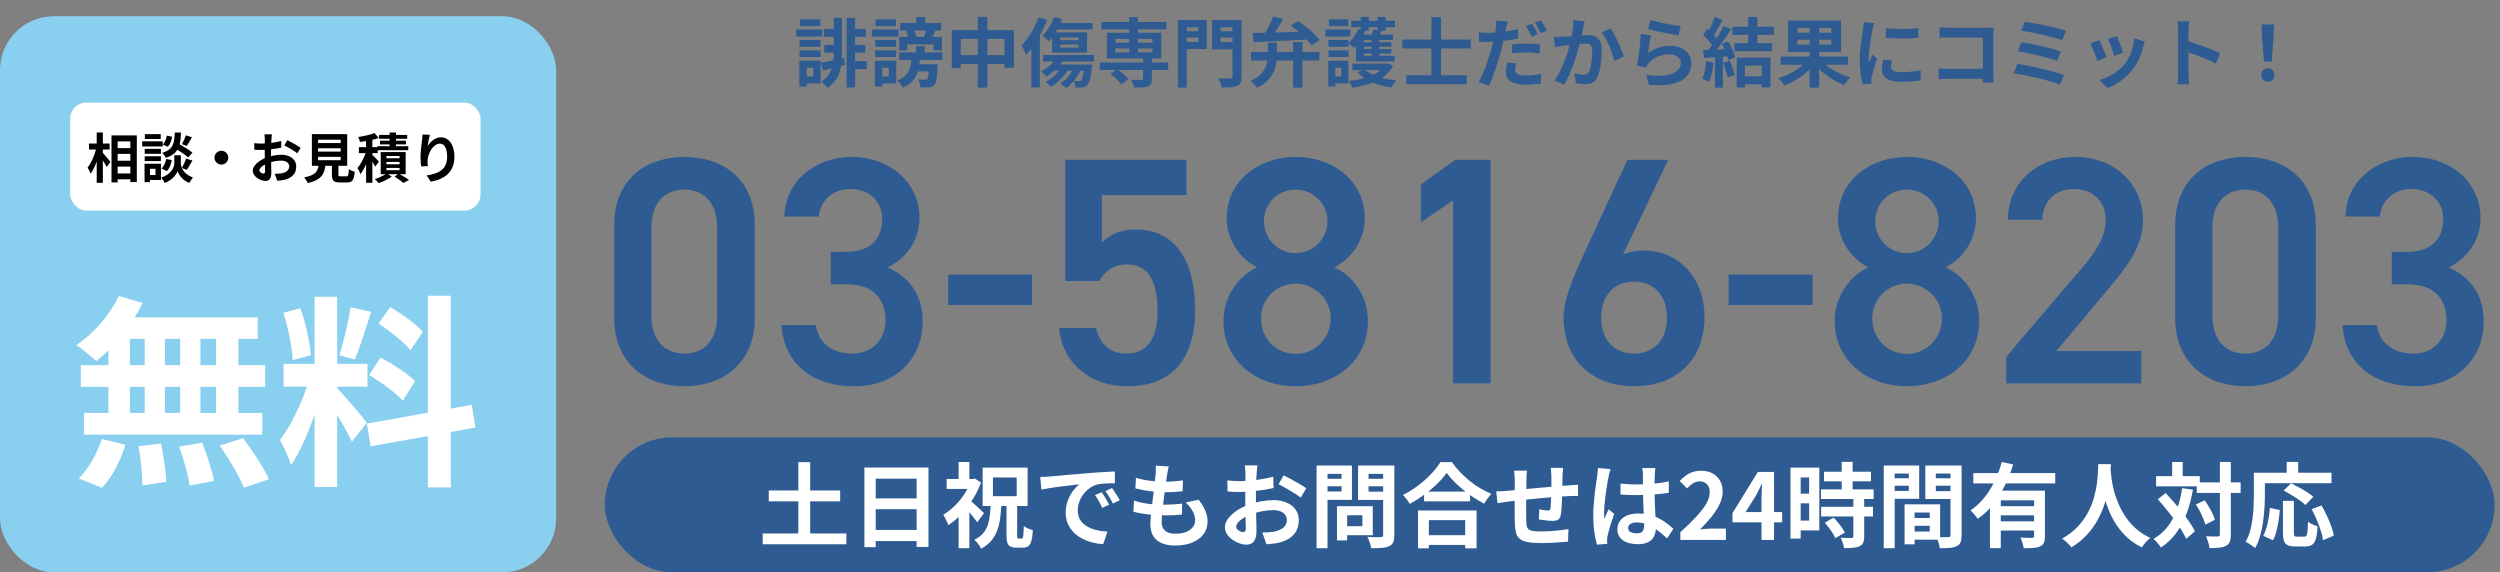 <svg width="463" height="106" viewBox="0 0 463 106" fill="none" xmlns="http://www.w3.org/2000/svg">
<rect x="0" y="0" width="463" height="106" fill="#808080" stroke="none"/>
<path d="M139.782 58.88C139.782 67.46 133.662 71.54 126.762 71.54C119.862 71.54 113.742 67.46 113.742 58.88V41.78C113.742 32.96 119.862 29.06 126.762 29.06C133.662 29.06 139.782 32.96 139.782 41.72V58.88ZM132.822 42.14C132.822 37.7 130.482 35.12 126.762 35.12C122.982 35.12 120.642 37.7 120.642 42.14V58.46C120.642 62.9 122.982 65.48 126.762 65.48C130.482 65.48 132.822 62.9 132.822 58.46V42.14ZM153.849 52.64V46.64H156.729C161.049 46.64 163.389 44.36 163.389 40.46C163.389 37.46 161.049 35 157.509 35C154.149 35 151.929 37.22 151.629 40.1H145.269C145.449 33.44 151.089 29.06 157.749 29.06C165.009 29.06 170.289 34.04 170.289 40.28C170.289 44.78 167.649 47.9 164.409 49.52C168.189 51.2 170.889 54.44 170.889 59.54C170.889 66.08 166.209 71.54 158.229 71.54C149.829 71.54 145.089 66.74 144.729 60.2H151.089C151.569 63.2 153.669 65.48 157.929 65.48C161.529 65.48 163.989 62.84 163.989 59.36C163.989 55.16 161.529 52.64 156.729 52.64H153.849ZM175.597 56.48V50.84H191.137V56.48H175.597ZM208.617 48.98C206.157 48.98 204.597 50.3 203.577 52.04H197.277V29.6H219.717V36.14H204.057V44.9C205.317 43.64 207.237 42.5 210.417 42.5C217.317 42.5 221.337 47.84 221.337 57.44C221.337 66.5 217.017 71.54 208.737 71.54C202.017 71.54 196.737 67.34 196.137 60.74H202.977C203.697 63.74 205.617 65.48 208.617 65.48C212.157 65.48 214.377 63.14 214.377 57.68C214.377 51.98 212.697 48.98 208.617 48.98ZM226.585 59.42C226.585 54.74 229.585 50.96 232.825 49.52C229.525 47.84 227.185 44.36 227.185 40.46C227.185 33.32 233.305 29.06 239.965 29.06C246.685 29.06 252.745 33.32 252.745 40.46C252.745 44.36 250.405 47.84 247.105 49.52C250.465 50.96 253.345 54.74 253.345 59.42C253.345 66.98 247.105 71.54 239.965 71.54C232.825 71.54 226.585 66.98 226.585 59.42ZM233.545 59C233.545 62.6 236.245 65.54 239.965 65.54C243.565 65.54 246.445 62.6 246.445 59C246.445 54.98 243.025 52.52 239.965 52.52C236.785 52.52 233.545 54.98 233.545 59ZM234.085 40.94C234.085 44.24 236.665 46.88 239.965 46.88C243.205 46.88 245.845 44.24 245.845 40.94C245.845 37.7 243.205 35.12 239.965 35.12C236.665 35.12 234.085 37.7 234.085 40.94ZM276.052 29.6V71H269.092V37.1L263.152 41.18V34.16L269.512 29.6H276.052ZM308.96 29.6L300.56 47.18C301.76 46.58 303.2 46.4 304.52 46.4C311 46.4 315.68 51.62 315.68 58.64C315.68 66.98 310.1 71.54 302.66 71.54C295.28 71.54 289.58 67.04 289.58 58.76C289.58 55.7 291.08 51.98 292.94 47.9L301.4 29.6H308.96ZM296.54 58.82C296.54 62.84 298.82 65.48 302.66 65.48C306.44 65.48 308.72 62.84 308.72 58.82C308.72 54.86 306.44 52.16 302.66 52.16C298.82 52.16 296.54 54.86 296.54 58.82ZM320.148 56.48V50.84H335.688V56.48H320.148ZM339.788 59.42C339.788 54.74 342.788 50.96 346.028 49.52C342.728 47.84 340.388 44.36 340.388 40.46C340.388 33.32 346.508 29.06 353.168 29.06C359.888 29.06 365.948 33.32 365.948 40.46C365.948 44.36 363.608 47.84 360.308 49.52C363.668 50.96 366.548 54.74 366.548 59.42C366.548 66.98 360.308 71.54 353.168 71.54C346.028 71.54 339.788 66.98 339.788 59.42ZM346.748 59C346.748 62.6 349.448 65.54 353.168 65.54C356.768 65.54 359.648 62.6 359.648 59C359.648 54.98 356.228 52.52 353.168 52.52C349.988 52.52 346.748 54.98 346.748 59ZM347.288 40.94C347.288 44.24 349.868 46.88 353.168 46.88C356.408 46.88 359.048 44.24 359.048 40.94C359.048 37.7 356.408 35.12 353.168 35.12C349.868 35.12 347.288 37.7 347.288 40.94ZM396.575 65V71H371.555V66.08L385.775 49.4C388.475 46.28 389.975 43.58 389.975 40.7C389.975 36.92 387.155 35 384.095 35C380.855 35 378.395 36.98 378.215 40.7H371.855C371.855 33.68 377.495 29.06 384.335 29.06C391.415 29.06 396.875 33.86 396.875 40.82C396.875 46.04 393.275 50.12 390.635 53.3L380.855 65H396.575ZM428.883 58.88C428.883 67.46 422.763 71.54 415.863 71.54C408.963 71.54 402.843 67.46 402.843 58.88V41.78C402.843 32.96 408.963 29.06 415.863 29.06C422.763 29.06 428.883 32.96 428.883 41.72V58.88ZM421.923 42.14C421.923 37.7 419.583 35.12 415.863 35.12C412.083 35.12 409.743 37.7 409.743 42.14V58.46C409.743 62.9 412.083 65.48 415.863 65.48C419.583 65.48 421.923 62.9 421.923 58.46V42.14ZM442.951 52.64V46.64H445.831C450.151 46.64 452.491 44.36 452.491 40.46C452.491 37.46 450.151 35 446.611 35C443.251 35 441.031 37.22 440.731 40.1H434.371C434.551 33.44 440.191 29.06 446.851 29.06C454.111 29.06 459.391 34.04 459.391 40.28C459.391 44.78 456.751 47.9 453.511 49.52C457.291 51.2 459.991 54.44 459.991 59.54C459.991 66.08 455.311 71.54 447.331 71.54C438.931 71.54 434.191 66.74 433.831 60.2H440.191C440.671 63.2 442.771 65.48 447.031 65.48C450.631 65.48 453.091 62.84 453.091 59.36C453.091 55.16 450.631 52.64 445.831 52.64H442.951Z" fill="#2E5C92"/>
<path d="M151.928 3.576V4.836H148.162V3.576H151.928ZM152.306 5.452V6.768H147.462V5.452H152.306ZM151.956 7.398V8.672H148.078V7.398H151.956ZM148.078 10.562V9.316H151.956V10.562H148.078ZM150.612 12.55H149.394V14.16H150.612V12.55ZM151.984 11.248V15.462H149.394V16.022H148.036V11.248H151.984ZM156.324 10.716L156.478 11.99L155.764 12.186C155.484 13.838 154.812 15.252 153.244 16.288C153.006 15.938 152.432 15.378 152.068 15.126C153.132 14.468 153.72 13.628 154.042 12.648C153.468 12.802 152.922 12.942 152.432 13.068L152.04 11.626C152.684 11.514 153.482 11.36 154.35 11.164C154.392 10.716 154.42 10.254 154.42 9.764H152.656V8.322H154.42V6.81H152.614V5.354H154.42V3.31H155.932V9.554C155.932 9.988 155.918 10.408 155.904 10.814L156.324 10.716ZM160.538 11.304V12.802H158.368V16.204H156.786V3.324H158.368V5.354H160.356V6.81H158.368V8.322H160.244V9.764H158.368V11.304H160.538ZM171.528 5.648H169.372C169.526 6.04 169.666 6.488 169.736 6.838H171.136C171.276 6.474 171.416 6.04 171.528 5.648ZM168.014 8.224V9.33H166.53V6.838H168.182C168.098 6.46 167.972 6.012 167.832 5.662L167.888 5.648H166.712V4.248H169.68V3.156H171.346V4.248H174.3V5.648H173.012L173.25 5.704C173.054 6.096 172.886 6.502 172.732 6.838H174.44V9.33H172.886V8.224H168.014ZM165.928 3.576V4.836H162.162V3.576H165.928ZM166.418 5.452V6.768H161.462V5.452H166.418ZM165.956 7.398V8.672H162.078V7.398H165.956ZM162.078 10.562V9.316H165.956V10.562H162.078ZM164.612 12.55H163.394V14.16H164.612V12.55ZM165.984 11.248V15.462H163.394V16.022H162.036V11.248H165.984ZM174.552 11.094H170.366C170.338 11.374 170.31 11.64 170.268 11.892H173.656C173.656 11.892 173.642 12.27 173.628 12.48C173.53 14.398 173.404 15.322 173.068 15.686C172.816 15.994 172.522 16.106 172.102 16.162C171.752 16.204 171.136 16.218 170.478 16.204C170.436 15.714 170.268 15.098 170.03 14.692C170.562 14.748 171.066 14.748 171.29 14.748C171.486 14.762 171.626 14.734 171.724 14.622C171.864 14.482 171.934 14.09 172.004 13.222H169.988C169.582 14.51 168.798 15.532 167.188 16.232C167.006 15.84 166.558 15.21 166.194 14.902C168.224 14.132 168.63 12.816 168.77 11.094H166.53V9.708H169.666V8.56H171.262V9.708H174.552V11.094ZM182.854 10.212H186.018V7.202H182.854V10.212ZM177.94 10.212H181.09V7.202H177.94V10.212ZM182.854 5.564H187.768V12.55H186.018V11.85H182.854V16.218H181.09V11.85H177.94V12.62H176.26V5.564H181.09V3.142H182.854V5.564ZM196.364 8.266V8.812H199.738V8.266H196.364ZM196.364 6.922V7.44H199.738V6.922H196.364ZM194.852 9.736V6.922C194.656 7.188 194.46 7.426 194.264 7.636C193.998 7.356 193.41 6.866 193.046 6.642C193.928 5.788 194.754 4.444 195.244 3.142L196.714 3.534C196.616 3.772 196.518 4.024 196.406 4.262H202.328V5.466H195.804C195.692 5.648 195.594 5.83 195.482 5.998H201.32V9.736H194.852ZM192.346 3.184L193.928 3.688C193.564 4.654 193.102 5.634 192.584 6.572V16.19H191.002V9.036C190.694 9.442 190.372 9.82 190.05 10.156C189.896 9.75 189.448 8.826 189.168 8.434C190.428 7.174 191.632 5.186 192.346 3.184ZM200.732 13.082H200.102C199.766 13.768 199.346 14.412 198.87 14.972C199.29 15.014 199.64 15.014 199.808 15.014C199.99 15.014 200.102 15 200.214 14.888C200.41 14.706 200.578 14.202 200.732 13.082ZM202.608 11.402H196.728C196.602 11.584 196.476 11.766 196.322 11.948H202.272C202.272 11.948 202.244 12.312 202.216 12.508C201.992 14.51 201.74 15.42 201.376 15.77C201.124 16.05 200.858 16.148 200.494 16.19C200.214 16.218 199.696 16.232 199.178 16.204C199.15 15.84 199.038 15.35 198.842 15.014C198.408 15.518 197.946 15.966 197.484 16.316C197.232 16.092 196.7 15.658 196.392 15.476C197.288 14.888 198.072 14.034 198.618 13.082H197.736C196.952 14.286 195.776 15.378 194.684 16.092C194.46 15.854 193.956 15.406 193.662 15.196C194.6 14.664 195.51 13.922 196.168 13.082H195.258C194.796 13.516 194.306 13.894 193.83 14.202C193.62 13.95 193.116 13.432 192.836 13.208C193.662 12.774 194.502 12.116 195.118 11.402H193.172V10.184H202.608V11.402ZM206.556 8.98V9.694H209.132V8.98H206.556ZM206.556 7.202V7.916H209.132V7.202H206.556ZM213.43 7.202H210.756V7.916H213.43V7.202ZM213.43 9.694V8.98H210.756V9.694H213.43ZM216.342 11.57V12.97H213.332V14.608C213.332 15.406 213.164 15.784 212.576 16.008C212.002 16.218 211.162 16.232 210.042 16.232C209.972 15.784 209.734 15.196 209.524 14.776C210.266 14.804 211.148 14.804 211.386 14.804C211.61 14.79 211.694 14.734 211.694 14.552V12.97H207.144C207.844 13.474 208.614 14.16 208.992 14.664L207.662 15.644C207.284 15.084 206.402 14.244 205.66 13.684L206.668 12.97H203.672V11.57H211.694V10.828H205.016V6.068H209.132V5.438H203.994V4.08H209.132V3.156H210.756V4.08H216.006V5.438H210.756V6.068H215.054V10.828H213.332V11.57H216.342ZM221.928 5.046H219.8V5.774H221.928V5.046ZM219.8 7.762H221.928V6.964H219.8V7.762ZM223.482 3.702V9.092H219.8V16.218H218.148V3.702H223.482ZM226.044 7.79H228.256V6.964H226.044V7.79ZM228.256 5.046H226.044V5.774H228.256V5.046ZM229.936 3.702V14.202C229.936 15.154 229.74 15.644 229.124 15.896C228.522 16.176 227.598 16.204 226.24 16.204C226.17 15.728 225.904 14.944 225.652 14.496C226.534 14.552 227.57 14.538 227.864 14.538C228.158 14.538 228.256 14.44 228.256 14.174V9.134H224.462V3.702H229.936ZM232.19 7.818L232.008 6.11C232.666 6.096 233.45 6.082 234.304 6.068C234.878 5.13 235.452 3.982 235.802 3.058L237.664 3.464C237.202 4.332 236.656 5.228 236.124 6.026C237.496 5.984 239.008 5.942 240.52 5.9C240.03 5.494 239.526 5.088 239.05 4.738L240.394 3.87C241.836 4.85 243.572 6.306 244.384 7.398L242.914 8.406C242.69 8.084 242.382 7.72 242.018 7.328C238.462 7.524 234.752 7.706 232.19 7.818ZM241.22 7.776V9.624H244.356V11.192H241.22V16.232H239.484V11.192H236.432C236.25 13.012 235.494 14.93 232.834 16.26C232.582 15.882 231.966 15.308 231.574 15.028C233.814 13.964 234.514 12.55 234.724 11.192H231.686V9.624H234.808V7.902H236.488V9.624H239.484V7.776H241.22ZM249.704 3.576V4.836H246.12V3.576H249.704ZM250.082 5.452V6.768H245.462V5.452H250.082ZM248.388 12.55H247.282V14.16H248.388V12.55ZM249.718 11.248V15.462H247.282V16.022H245.994V11.248H249.718ZM246.036 10.562V9.316H249.746V10.562H246.036ZM253.484 5.704H252.784L252.84 5.718C252.742 5.942 252.644 6.166 252.532 6.39H254.044C254.184 6.068 254.324 5.718 254.394 5.438L255.122 5.55V5.032H253.484V5.704ZM254.002 7.832V7.412H252.588V7.832H254.002ZM254.002 9.078V8.658H252.588V9.078H254.002ZM254.002 10.338V9.918H252.588V10.338H254.002ZM251.132 11.388V8.448C250.992 8.602 250.866 8.742 250.726 8.868C250.516 8.658 250.054 8.28 249.746 8.056V8.672H246.036V7.398H249.746V7.958C250.502 7.3 251.16 6.334 251.538 5.368L252 5.494V5.032H250.25V3.842H252V3.142H253.484V3.842H255.122V3.142H256.606V3.842H258.342V5.032H256.606V5.704H255.892C255.766 5.942 255.64 6.18 255.514 6.39H257.978V7.412H255.444V7.832H257.684V8.658H255.444V9.078H257.684V9.918H255.444V10.338H258.3V11.388H251.132ZM255.682 12.984H252.882C253.26 13.32 253.75 13.614 254.31 13.866C254.828 13.614 255.304 13.32 255.682 12.984ZM257.054 11.738L258.006 12.228C257.516 13.138 256.802 13.852 255.934 14.426C256.76 14.65 257.656 14.804 258.608 14.888C258.272 15.21 257.866 15.812 257.67 16.204C256.424 16.036 255.262 15.728 254.226 15.294C253.078 15.742 251.79 16.05 250.432 16.246C250.306 15.868 250.012 15.308 249.774 15C250.796 14.902 251.79 14.72 252.686 14.468C252.196 14.132 251.762 13.768 251.398 13.348L252.364 12.984H250.446V11.794H256.788L257.054 11.738ZM272.384 8.98H266.882V13.922H271.642V15.588H260.456V13.922H265.09V8.98H259.7V7.328H265.09V3.17H266.882V7.328H272.384V8.98ZM280.798 11.738C280.686 12.144 280.602 12.592 280.602 12.9C280.602 13.516 281.022 13.978 282.52 13.978C283.458 13.978 284.424 13.88 285.432 13.698L285.362 15.476C284.564 15.588 283.626 15.686 282.506 15.686C280.154 15.686 278.88 14.874 278.88 13.46C278.88 12.802 279.006 12.13 279.118 11.584L280.798 11.738ZM279.216 3.982C279.104 4.374 278.964 5.004 278.908 5.312C278.88 5.466 278.838 5.648 278.796 5.83C279.58 5.718 280.378 5.564 281.148 5.382V7.132C280.308 7.328 279.356 7.482 278.418 7.594C278.292 8.196 278.152 8.826 277.998 9.4C277.48 11.36 276.556 14.216 275.772 15.882L273.826 15.224C274.666 13.81 275.73 10.884 276.248 8.924C276.346 8.546 276.444 8.14 276.542 7.748C276.22 7.762 275.912 7.776 275.618 7.776C274.932 7.776 274.414 7.748 273.924 7.72L273.882 5.97C274.596 6.054 275.058 6.082 275.646 6.082C276.052 6.082 276.472 6.068 276.906 6.04C276.962 5.732 277.004 5.466 277.032 5.242C277.088 4.724 277.116 4.15 277.074 3.814L279.216 3.982ZM280.042 8.224C280.826 8.14 281.82 8.084 282.73 8.084C283.528 8.084 284.368 8.126 285.194 8.21L285.152 9.89C284.452 9.806 283.598 9.708 282.744 9.708C281.778 9.708 280.924 9.75 280.042 9.862V8.224ZM283.696 4.388C284.046 4.906 284.55 5.788 284.802 6.306L283.682 6.796C283.402 6.222 282.968 5.382 282.59 4.85L283.696 4.388ZM285.348 3.758C285.726 4.276 286.244 5.172 286.482 5.662L285.376 6.138C285.082 5.55 284.634 4.738 284.242 4.206L285.348 3.758ZM293.468 3.94C293.384 4.304 293.286 4.752 293.216 5.102C293.118 5.522 293.02 6.04 292.922 6.544C293.384 6.516 293.804 6.488 294.098 6.488C295.582 6.488 296.632 7.146 296.632 9.162C296.632 10.814 296.436 13.082 295.834 14.3C295.372 15.28 294.588 15.588 293.538 15.588C292.992 15.588 292.334 15.49 291.858 15.392L291.55 13.544C292.096 13.698 292.894 13.838 293.272 13.838C293.734 13.838 294.098 13.698 294.322 13.236C294.7 12.438 294.882 10.744 294.882 9.358C294.882 8.238 294.406 8.084 293.524 8.084C293.3 8.084 292.95 8.112 292.558 8.14C292.026 10.268 290.99 13.586 289.702 15.644L287.882 14.916C289.24 13.082 290.206 10.254 290.71 8.336C290.206 8.392 289.772 8.448 289.506 8.476C289.114 8.546 288.372 8.644 287.952 8.714L287.784 6.81C288.288 6.852 288.764 6.824 289.282 6.81C289.716 6.796 290.374 6.754 291.088 6.698C291.284 5.634 291.396 4.612 291.382 3.73L293.468 3.94ZM298.284 5.256C299.152 6.46 300.328 9.134 300.748 10.464L298.97 11.29C298.606 9.736 297.612 7.202 296.618 5.97L298.284 5.256ZM305.676 3.73C307.006 4.15 310.058 4.682 311.276 4.822L310.856 6.53C309.442 6.348 306.32 5.69 305.228 5.41L305.676 3.73ZM305.76 6.544C305.578 7.314 305.326 9.022 305.228 9.82C306.502 8.896 307.888 8.49 309.358 8.49C311.808 8.49 313.236 10.002 313.236 11.696C313.236 14.244 311.22 16.204 305.396 15.714L304.864 13.88C309.064 14.454 311.29 13.432 311.29 11.654C311.29 10.744 310.422 10.072 309.204 10.072C307.622 10.072 306.194 10.66 305.312 11.724C305.06 12.032 304.92 12.256 304.794 12.536L303.184 12.13C303.464 10.758 303.786 8.014 303.884 6.278L305.76 6.544ZM315.994 11.332L317.366 11.57C317.226 12.886 316.932 14.286 316.526 15.182C316.232 15 315.616 14.706 315.252 14.58C315.658 13.754 315.882 12.508 315.994 11.332ZM319.116 11.64L320.348 11.248C320.726 12.074 321.09 13.166 321.258 13.88L319.942 14.342C319.83 13.628 319.466 12.494 319.116 11.64ZM318.878 8.154L320.054 7.636C320.614 8.574 321.174 9.792 321.342 10.59L320.082 11.178C320.04 10.954 319.97 10.702 319.886 10.422L319.088 10.478V16.232H317.618V10.59C316.862 10.632 316.162 10.688 315.546 10.73L315.406 9.274L316.442 9.232C316.652 8.966 316.876 8.672 317.086 8.364C316.68 7.762 315.994 7.006 315.406 6.446L316.19 5.298C316.302 5.396 316.414 5.494 316.526 5.592C316.918 4.822 317.31 3.884 317.548 3.156L319.018 3.674C318.514 4.64 317.94 5.718 317.436 6.502C317.618 6.698 317.786 6.908 317.926 7.09C318.43 6.306 318.878 5.494 319.214 4.794L320.628 5.382C319.844 6.614 318.864 8.042 317.954 9.176L319.368 9.106C319.214 8.784 319.046 8.448 318.878 8.154ZM326.284 12.158H323.162V14.132H326.284V12.158ZM321.636 16.204V10.674H327.894V16.19H326.284V15.616H323.162V16.204H321.636ZM328.524 6.46H325.458V7.986H328.202V9.498H321.202V7.986H323.764V6.46H320.81V4.948H323.764V3.142H325.458V4.948H328.524V6.46ZM332.892 8.252H335.146V7.356H332.892V8.252ZM332.892 5.172V6.068H335.146V5.172H332.892ZM339.136 6.068V5.172H336.91V6.068H339.136ZM339.136 8.252V7.356H336.91V8.252H339.136ZM342.258 11.99H338.128C339.36 12.984 341.068 13.88 342.664 14.342C342.286 14.678 341.782 15.336 341.544 15.756C339.92 15.14 338.212 14.048 336.91 12.774V16.218H335.146V12.844C333.858 14.132 332.15 15.224 330.484 15.84C330.232 15.448 329.728 14.804 329.35 14.454C331.016 13.964 332.752 13.04 333.928 11.99H329.784V10.464H335.146V9.638H331.142V3.786H340.97V9.638H336.91V10.464H342.258V11.99ZM349.272 5.214C350.994 5.452 353.78 5.382 355.292 5.2V7.006C353.57 7.16 351.036 7.174 349.272 7.006V5.214ZM350.392 11.192C350.28 11.654 350.224 11.99 350.224 12.368C350.224 12.984 350.756 13.362 352.184 13.362C353.43 13.362 354.466 13.25 355.698 12.998L355.726 14.888C354.816 15.056 353.696 15.154 352.114 15.154C349.706 15.154 348.544 14.3 348.544 12.858C348.544 12.312 348.628 11.752 348.782 11.038L350.392 11.192ZM347.116 4.276C347.004 4.57 346.822 5.27 346.766 5.522C346.584 6.46 346.094 9.26 346.094 10.66C346.094 10.926 346.108 11.29 346.15 11.57C346.36 11.094 346.584 10.604 346.78 10.142L347.648 10.828C347.256 11.99 346.794 13.516 346.64 14.258C346.598 14.468 346.57 14.776 346.57 14.916C346.57 15.07 346.584 15.294 346.598 15.49L344.974 15.602C344.694 14.636 344.428 12.928 344.428 11.024C344.428 8.924 344.862 6.558 345.016 5.48C345.058 5.088 345.142 4.556 345.156 4.108L347.116 4.276ZM359.198 5.06C359.716 5.116 360.444 5.144 360.92 5.144H367.976C368.382 5.144 368.97 5.13 369.208 5.116C369.194 5.438 369.166 5.998 369.166 6.404V13.656C369.166 14.146 369.194 14.888 369.222 15.308H367.192C367.206 15.084 367.206 14.846 367.206 14.58H360.822C360.276 14.58 359.478 14.622 359.016 14.664V12.662C359.506 12.704 360.136 12.746 360.766 12.746H367.22V6.95H360.934C360.346 6.95 359.59 6.978 359.198 7.006V5.06ZM374.99 4.038C376.824 4.262 380.856 5.074 382.62 5.69L381.906 7.44C380.282 6.838 376.306 5.942 374.332 5.69L374.99 4.038ZM374.346 7.804C376.348 8.14 379.904 8.896 381.668 9.512L380.982 11.262C379.372 10.646 375.788 9.834 373.702 9.498L374.346 7.804ZM373.632 11.808C376.026 12.186 380.338 13.194 382.256 13.908L381.486 15.658C379.596 14.874 375.172 13.908 372.932 13.572L373.632 11.808ZM392.07 6.684C392.336 7.286 393.022 9.106 393.218 9.75L391.538 10.338C391.37 9.652 390.754 7.958 390.404 7.23L392.07 6.684ZM397.236 7.706C397.068 8.154 396.984 8.448 396.9 8.728C396.536 10.142 395.948 11.598 394.996 12.83C393.694 14.51 391.944 15.686 390.306 16.302L388.836 14.804C390.376 14.398 392.322 13.334 393.484 11.878C394.436 10.688 395.108 8.826 395.276 7.076L397.236 7.706ZM388.822 7.426C389.172 8.14 389.844 9.834 390.124 10.618L388.416 11.262C388.178 10.506 387.478 8.644 387.142 8.028L388.822 7.426ZM403.396 13.656V5.606C403.396 5.116 403.354 4.416 403.256 3.926H405.44C405.384 4.416 405.314 5.032 405.314 5.606V7.678C407.19 8.224 409.878 9.218 411.166 9.848L410.368 11.78C408.926 11.024 406.826 10.212 405.314 9.694V13.656C405.314 14.062 405.384 15.042 405.44 15.616H403.256C403.34 15.056 403.396 14.216 403.396 13.656ZM419.286 11.402L418.908 6.614L418.838 4.528H421.162L421.092 6.614L420.714 11.402H419.286ZM420 15.126C419.286 15.126 418.768 14.622 418.768 13.894C418.768 13.152 419.3 12.648 420 12.648C420.7 12.648 421.232 13.152 421.232 13.894C421.232 14.622 420.7 15.126 420 15.126Z" fill="#2E5C92"/>
<rect x="112" y="81" width="350" height="25" rx="12.5" fill="#2E5C92"/>
<path d="M142.377 90.837H155.603V92.843H142.377V90.837ZM141.255 98.793H156.742V100.799H141.255V98.793ZM147.851 85.584H150.044V100.17H147.851V85.584ZM160.091 86.587H171.957V101.292H169.764V88.644H162.182V101.326H160.091V86.587ZM161.519 92.299H170.665V94.305H161.519V92.299ZM161.519 98.147H170.682V100.204H161.519V98.147ZM186.407 93.455H188.379V99.099C188.379 99.382 188.396 99.564 188.43 99.643C188.464 99.711 188.537 99.745 188.651 99.745C188.685 99.745 188.736 99.745 188.804 99.745C188.883 99.745 188.962 99.745 189.042 99.745C189.132 99.745 189.195 99.745 189.229 99.745C189.319 99.745 189.387 99.688 189.433 99.575C189.478 99.45 189.512 99.224 189.535 98.895C189.569 98.566 189.591 98.073 189.603 97.416C189.795 97.586 190.062 97.745 190.402 97.892C190.742 98.028 191.036 98.13 191.286 98.198C191.24 99.025 191.15 99.671 191.014 100.136C190.889 100.612 190.696 100.946 190.436 101.139C190.186 101.332 189.852 101.428 189.433 101.428C189.365 101.428 189.28 101.428 189.178 101.428C189.076 101.428 188.962 101.428 188.838 101.428C188.724 101.428 188.617 101.428 188.515 101.428C188.424 101.428 188.339 101.428 188.26 101.428C187.761 101.428 187.376 101.354 187.104 101.207C186.832 101.06 186.645 100.816 186.543 100.476C186.452 100.147 186.407 99.7 186.407 99.133V93.455ZM183.891 88.423V91.891H188.294V88.423H183.891ZM181.987 86.604H190.317V93.71H181.987V86.604ZM175.323 88.712H180.508V90.548H175.323V88.712ZM177.533 94.509L179.522 92.129V101.53H177.533V94.509ZM177.533 85.567H179.522V89.562H177.533V85.567ZM179.471 92.503C179.607 92.605 179.805 92.775 180.066 93.013C180.326 93.24 180.604 93.489 180.899 93.761C181.193 94.033 181.46 94.288 181.698 94.526C181.947 94.753 182.128 94.923 182.242 95.036L180.984 96.719C180.825 96.492 180.632 96.237 180.406 95.954C180.19 95.671 179.952 95.376 179.692 95.07C179.431 94.764 179.182 94.481 178.944 94.22C178.706 93.948 178.496 93.721 178.315 93.54L179.471 92.503ZM179.828 88.712H180.219L180.559 88.627L181.681 89.375C181.284 90.463 180.763 91.511 180.117 92.52C179.482 93.529 178.779 94.441 178.009 95.257C177.238 96.062 176.445 96.73 175.629 97.263C175.583 97.082 175.498 96.866 175.374 96.617C175.26 96.356 175.141 96.113 175.017 95.886C174.892 95.648 174.784 95.461 174.694 95.325C175.419 94.906 176.116 94.367 176.785 93.71C177.465 93.053 178.065 92.327 178.587 91.534C179.119 90.729 179.533 89.908 179.828 89.069V88.712ZM183.483 93.115H185.472C185.426 94.078 185.353 94.985 185.251 95.835C185.149 96.674 184.967 97.45 184.707 98.164C184.457 98.878 184.095 99.524 183.619 100.102C183.143 100.68 182.508 101.184 181.715 101.615C181.59 101.354 181.403 101.06 181.154 100.731C180.904 100.414 180.666 100.159 180.44 99.966C181.12 99.637 181.658 99.241 182.055 98.776C182.451 98.311 182.746 97.796 182.939 97.229C183.131 96.651 183.262 96.022 183.33 95.342C183.409 94.651 183.46 93.908 183.483 93.115ZM192.646 88.338C192.986 88.327 193.309 88.315 193.615 88.304C193.921 88.281 194.153 88.264 194.312 88.253C194.663 88.23 195.094 88.196 195.604 88.151C196.125 88.094 196.703 88.038 197.338 87.981C197.984 87.924 198.669 87.868 199.395 87.811C200.12 87.754 200.874 87.692 201.656 87.624C202.245 87.567 202.829 87.522 203.407 87.488C203.996 87.443 204.551 87.409 205.073 87.386C205.605 87.352 206.07 87.329 206.467 87.318L206.484 89.494C206.178 89.494 205.826 89.5 205.43 89.511C205.033 89.522 204.636 89.545 204.24 89.579C203.854 89.602 203.509 89.653 203.203 89.732C202.693 89.868 202.217 90.1 201.775 90.429C201.333 90.746 200.947 91.126 200.619 91.568C200.301 91.999 200.052 92.469 199.871 92.979C199.689 93.478 199.599 93.982 199.599 94.492C199.599 95.047 199.695 95.54 199.888 95.971C200.092 96.39 200.364 96.753 200.704 97.059C201.055 97.354 201.463 97.603 201.928 97.807C202.392 98 202.891 98.147 203.424 98.249C203.968 98.351 204.529 98.419 205.107 98.453L204.308 100.782C203.594 100.737 202.897 100.623 202.217 100.442C201.548 100.261 200.919 100.011 200.33 99.694C199.74 99.377 199.225 98.991 198.783 98.538C198.352 98.073 198.006 97.546 197.746 96.957C197.496 96.356 197.372 95.688 197.372 94.951C197.372 94.135 197.502 93.387 197.763 92.707C198.023 92.016 198.346 91.415 198.732 90.905C199.128 90.384 199.519 89.981 199.905 89.698C199.587 89.743 199.202 89.789 198.749 89.834C198.307 89.879 197.825 89.936 197.304 90.004C196.794 90.061 196.272 90.123 195.74 90.191C195.207 90.259 194.691 90.338 194.193 90.429C193.705 90.508 193.263 90.588 192.867 90.667L192.646 88.338ZM204.053 91.16C204.2 91.364 204.353 91.608 204.512 91.891C204.682 92.163 204.846 92.441 205.005 92.724C205.163 92.996 205.299 93.245 205.413 93.472L204.121 94.05C203.905 93.574 203.696 93.155 203.492 92.792C203.299 92.429 203.067 92.061 202.795 91.687L204.053 91.16ZM205.957 90.378C206.104 90.582 206.263 90.82 206.433 91.092C206.614 91.353 206.79 91.625 206.96 91.908C207.13 92.18 207.271 92.424 207.385 92.639L206.11 93.251C205.883 92.798 205.662 92.395 205.447 92.044C205.243 91.693 204.999 91.33 204.716 90.956L205.957 90.378ZM216.446 86.383C216.378 86.689 216.321 86.961 216.276 87.199C216.23 87.437 216.191 87.669 216.157 87.896C216.111 88.134 216.055 88.48 215.987 88.933C215.93 89.375 215.862 89.879 215.783 90.446C215.715 91.001 215.641 91.585 215.562 92.197C215.494 92.798 215.426 93.387 215.358 93.965C215.29 94.543 215.233 95.07 215.188 95.546C215.154 96.022 215.137 96.402 215.137 96.685C215.137 97.388 215.346 97.926 215.766 98.3C216.196 98.663 216.831 98.844 217.67 98.844C218.463 98.844 219.132 98.736 219.676 98.521C220.22 98.294 220.633 97.994 220.917 97.62C221.2 97.246 221.342 96.827 221.342 96.362C221.342 95.784 221.189 95.223 220.883 94.679C220.588 94.124 220.157 93.585 219.591 93.064L221.988 92.554C222.554 93.268 222.968 93.948 223.229 94.594C223.501 95.229 223.637 95.909 223.637 96.634C223.637 97.484 223.393 98.243 222.906 98.912C222.418 99.581 221.721 100.102 220.815 100.476C219.919 100.85 218.848 101.037 217.602 101.037C216.718 101.037 215.93 100.901 215.239 100.629C214.547 100.357 214.009 99.926 213.624 99.337C213.238 98.748 213.046 97.983 213.046 97.042C213.046 96.691 213.074 96.226 213.131 95.648C213.187 95.059 213.255 94.413 213.335 93.71C213.425 92.996 213.516 92.276 213.607 91.551C213.697 90.814 213.777 90.117 213.845 89.46C213.924 88.803 213.986 88.236 214.032 87.76C214.054 87.363 214.066 87.063 214.066 86.859C214.077 86.644 214.071 86.44 214.049 86.247L216.446 86.383ZM210.377 88.491C210.887 88.65 211.442 88.786 212.043 88.899C212.643 89.001 213.261 89.08 213.896 89.137C214.53 89.182 215.131 89.205 215.698 89.205C216.366 89.205 216.99 89.182 217.568 89.137C218.146 89.092 218.65 89.035 219.081 88.967L219.013 90.99C218.503 91.035 217.993 91.075 217.483 91.109C216.973 91.143 216.361 91.16 215.647 91.16C215.069 91.16 214.468 91.132 213.845 91.075C213.221 91.007 212.604 90.922 211.992 90.82C211.38 90.707 210.807 90.582 210.275 90.446L210.377 88.491ZM210.02 92.707C210.632 92.911 211.249 93.07 211.873 93.183C212.507 93.296 213.131 93.376 213.743 93.421C214.366 93.455 214.961 93.472 215.528 93.472C216.049 93.472 216.61 93.455 217.211 93.421C217.823 93.387 218.401 93.336 218.945 93.268L218.894 95.291C218.418 95.336 217.93 95.376 217.432 95.41C216.933 95.433 216.417 95.444 215.885 95.444C214.751 95.444 213.663 95.387 212.621 95.274C211.578 95.149 210.671 94.979 209.901 94.764L210.02 92.707ZM232.885 86.196C232.873 86.287 232.856 86.428 232.834 86.621C232.811 86.802 232.788 86.989 232.766 87.182C232.754 87.363 232.743 87.528 232.732 87.675C232.709 88.004 232.686 88.366 232.664 88.763C232.652 89.148 232.641 89.551 232.63 89.97C232.618 90.378 232.607 90.792 232.596 91.211C232.596 91.63 232.596 92.038 232.596 92.435C232.596 92.9 232.601 93.415 232.613 93.982C232.624 94.537 232.635 95.093 232.647 95.648C232.669 96.192 232.681 96.691 232.681 97.144C232.692 97.597 232.698 97.949 232.698 98.198C232.698 98.901 232.618 99.445 232.46 99.83C232.312 100.215 232.097 100.482 231.814 100.629C231.53 100.788 231.202 100.867 230.828 100.867C230.42 100.867 229.983 100.782 229.519 100.612C229.054 100.453 228.618 100.227 228.21 99.932C227.813 99.637 227.484 99.297 227.224 98.912C226.974 98.515 226.85 98.09 226.85 97.637C226.85 97.093 227.054 96.555 227.462 96.022C227.881 95.478 228.431 94.979 229.111 94.526C229.802 94.073 230.544 93.71 231.338 93.438C232.097 93.155 232.879 92.951 233.684 92.826C234.488 92.69 235.214 92.622 235.86 92.622C236.732 92.622 237.52 92.769 238.223 93.064C238.925 93.347 239.486 93.767 239.906 94.322C240.325 94.877 240.535 95.546 240.535 96.328C240.535 96.985 240.41 97.592 240.161 98.147C239.911 98.702 239.509 99.184 238.954 99.592C238.41 99.989 237.684 100.3 236.778 100.527C236.392 100.606 236.007 100.663 235.622 100.697C235.248 100.742 234.891 100.776 234.551 100.799L233.769 98.606C234.154 98.606 234.522 98.6 234.874 98.589C235.236 98.566 235.565 98.532 235.86 98.487C236.324 98.396 236.744 98.26 237.118 98.079C237.492 97.898 237.786 97.66 238.002 97.365C238.217 97.07 238.325 96.719 238.325 96.311C238.325 95.926 238.217 95.597 238.002 95.325C237.798 95.053 237.509 94.843 237.135 94.696C236.761 94.549 236.324 94.475 235.826 94.475C235.112 94.475 234.386 94.549 233.65 94.696C232.924 94.843 232.227 95.047 231.559 95.308C231.06 95.501 230.612 95.727 230.216 95.988C229.819 96.237 229.507 96.498 229.281 96.77C229.054 97.042 228.941 97.303 228.941 97.552C228.941 97.688 228.98 97.818 229.06 97.943C229.15 98.056 229.264 98.158 229.4 98.249C229.536 98.34 229.672 98.413 229.808 98.47C229.955 98.515 230.08 98.538 230.182 98.538C230.34 98.538 230.471 98.493 230.573 98.402C230.675 98.3 230.726 98.107 230.726 97.824C230.726 97.518 230.714 97.082 230.692 96.515C230.68 95.937 230.663 95.297 230.641 94.594C230.629 93.891 230.624 93.194 230.624 92.503C230.624 92.027 230.624 91.545 230.624 91.058C230.635 90.571 230.641 90.106 230.641 89.664C230.641 89.222 230.641 88.831 230.641 88.491C230.652 88.151 230.658 87.885 230.658 87.692C230.658 87.567 230.652 87.409 230.641 87.216C230.629 87.023 230.612 86.831 230.59 86.638C230.578 86.434 230.561 86.287 230.539 86.196H232.885ZM237.73 88.032C238.16 88.236 238.642 88.485 239.175 88.78C239.719 89.075 240.234 89.369 240.722 89.664C241.22 89.947 241.617 90.202 241.912 90.429L240.892 92.163C240.676 91.982 240.393 91.778 240.042 91.551C239.702 91.324 239.328 91.092 238.92 90.854C238.523 90.616 238.138 90.395 237.764 90.191C237.39 89.976 237.067 89.806 236.795 89.681L237.73 88.032ZM227.309 88.967C227.807 89.024 228.244 89.063 228.618 89.086C229.003 89.097 229.349 89.103 229.655 89.103C230.097 89.103 230.584 89.086 231.117 89.052C231.649 89.007 232.193 88.95 232.749 88.882C233.304 88.803 233.842 88.712 234.364 88.61C234.896 88.508 235.378 88.395 235.809 88.27L235.86 90.378C235.384 90.491 234.868 90.593 234.313 90.684C233.757 90.763 233.196 90.837 232.63 90.905C232.074 90.973 231.542 91.024 231.032 91.058C230.533 91.092 230.097 91.109 229.723 91.109C229.156 91.109 228.691 91.103 228.329 91.092C227.966 91.081 227.637 91.058 227.343 91.024L227.309 88.967ZM248.491 93.744H254.237V99.116H248.491V97.45H252.316V95.427H248.491V93.744ZM247.607 93.744H249.494V100.085H247.607V93.744ZM244.836 88.678H249.086V90.055H244.836V88.678ZM252.724 88.678H257.008V90.055H252.724V88.678ZM256.158 86.213H258.232V99.082C258.232 99.649 258.164 100.091 258.028 100.408C257.892 100.725 257.648 100.969 257.297 101.139C256.934 101.309 256.481 101.417 255.937 101.462C255.393 101.507 254.724 101.53 253.931 101.53C253.919 101.326 253.874 101.099 253.795 100.85C253.715 100.601 253.63 100.346 253.54 100.085C253.449 99.836 253.347 99.62 253.234 99.439C253.574 99.462 253.914 99.479 254.254 99.49C254.594 99.49 254.894 99.49 255.155 99.49C255.427 99.479 255.619 99.473 255.733 99.473C255.891 99.473 255.999 99.445 256.056 99.388C256.124 99.32 256.158 99.207 256.158 99.048V86.213ZM244.989 86.213H250.378V92.571H244.989V91.024H248.457V87.76H244.989V86.213ZM257.263 86.213V87.76H253.455V91.058H257.263V92.588H251.517V86.213H257.263ZM243.833 86.213H245.856V101.53H243.833V86.213ZM263.74 91.041H272.257V92.843H263.74V91.041ZM263.519 99.116H272.308V100.918H263.519V99.116ZM262.618 94.543H273.464V101.547H271.356V96.328H264.624V101.547H262.618V94.543ZM267.922 87.573C267.457 88.242 266.868 88.922 266.154 89.613C265.451 90.304 264.663 90.967 263.791 91.602C262.929 92.237 262.034 92.809 261.105 93.319C261.014 93.16 260.895 92.979 260.748 92.775C260.612 92.571 260.459 92.373 260.289 92.18C260.13 91.976 259.971 91.806 259.813 91.67C260.799 91.183 261.739 90.599 262.635 89.919C263.541 89.239 264.352 88.519 265.066 87.76C265.78 87.001 266.346 86.275 266.766 85.584H268.891C269.344 86.23 269.854 86.848 270.421 87.437C270.987 88.026 271.582 88.576 272.206 89.086C272.84 89.596 273.498 90.049 274.178 90.446C274.858 90.843 275.532 91.177 276.201 91.449C275.951 91.71 275.713 92.004 275.487 92.333C275.26 92.65 275.056 92.968 274.875 93.285C274.217 92.945 273.554 92.554 272.886 92.112C272.217 91.659 271.571 91.183 270.948 90.684C270.336 90.174 269.769 89.658 269.248 89.137C268.726 88.604 268.284 88.083 267.922 87.573ZM289.478 86.655C289.466 86.746 289.455 86.882 289.444 87.063C289.432 87.233 289.421 87.414 289.41 87.607C289.398 87.8 289.387 87.975 289.376 88.134C289.376 88.508 289.37 88.871 289.359 89.222C289.359 89.573 289.353 89.908 289.342 90.225C289.342 90.531 289.336 90.831 289.325 91.126C289.313 91.625 289.296 92.146 289.274 92.69C289.251 93.234 289.223 93.738 289.189 94.203C289.155 94.668 289.109 95.047 289.053 95.342C288.962 95.784 288.803 96.084 288.577 96.243C288.35 96.39 288.016 96.464 287.574 96.464C287.381 96.464 287.115 96.453 286.775 96.43C286.446 96.396 286.117 96.356 285.789 96.311C285.471 96.266 285.211 96.232 285.007 96.209L285.058 94.322C285.318 94.379 285.602 94.43 285.908 94.475C286.225 94.52 286.463 94.543 286.622 94.543C286.792 94.543 286.916 94.52 286.996 94.475C287.086 94.418 287.137 94.311 287.149 94.152C287.183 93.937 287.205 93.665 287.217 93.336C287.239 93.007 287.256 92.65 287.268 92.265C287.29 91.868 287.307 91.483 287.319 91.109C287.319 90.803 287.319 90.497 287.319 90.191C287.319 89.874 287.319 89.551 287.319 89.222C287.319 88.882 287.319 88.548 287.319 88.219C287.319 88.072 287.307 87.902 287.285 87.709C287.273 87.505 287.262 87.307 287.251 87.114C287.239 86.921 287.222 86.768 287.2 86.655H289.478ZM282.797 87.165C282.751 87.448 282.723 87.726 282.712 87.998C282.7 88.259 282.695 88.57 282.695 88.933C282.695 89.239 282.689 89.647 282.678 90.157C282.678 90.667 282.672 91.222 282.661 91.823C282.661 92.412 282.655 93.007 282.644 93.608C282.644 94.197 282.644 94.736 282.644 95.223C282.644 95.71 282.649 96.096 282.661 96.379C282.672 96.798 282.7 97.144 282.746 97.416C282.802 97.677 282.916 97.881 283.086 98.028C283.256 98.175 283.522 98.277 283.885 98.334C284.259 98.391 284.763 98.419 285.398 98.419C285.953 98.419 286.542 98.402 287.166 98.368C287.789 98.323 288.39 98.266 288.968 98.198C289.546 98.13 290.05 98.062 290.481 97.994L290.396 100.306C290.022 100.351 289.557 100.391 289.002 100.425C288.446 100.47 287.868 100.504 287.268 100.527C286.667 100.561 286.095 100.578 285.551 100.578C284.451 100.578 283.573 100.516 282.916 100.391C282.258 100.266 281.76 100.057 281.42 99.762C281.08 99.467 280.853 99.071 280.74 98.572C280.626 98.073 280.558 97.456 280.536 96.719C280.536 96.47 280.53 96.135 280.519 95.716C280.519 95.297 280.519 94.832 280.519 94.322C280.519 93.801 280.519 93.268 280.519 92.724C280.519 92.18 280.519 91.664 280.519 91.177C280.53 90.678 280.536 90.242 280.536 89.868C280.536 89.494 280.536 89.222 280.536 89.052C280.536 88.701 280.524 88.372 280.502 88.066C280.479 87.76 280.445 87.46 280.4 87.165H282.797ZM277.102 91.007C277.351 91.007 277.663 90.996 278.037 90.973C278.411 90.95 278.813 90.922 279.244 90.888C279.584 90.854 280.088 90.809 280.757 90.752C281.425 90.684 282.185 90.61 283.035 90.531C283.885 90.452 284.769 90.372 285.687 90.293C286.616 90.202 287.506 90.123 288.356 90.055C289.206 89.987 289.959 89.93 290.617 89.885C290.855 89.862 291.121 89.845 291.416 89.834C291.722 89.811 291.999 89.789 292.249 89.766V91.857C292.158 91.846 292.011 91.84 291.807 91.84C291.603 91.84 291.387 91.846 291.161 91.857C290.945 91.857 290.764 91.863 290.617 91.874C290.175 91.885 289.636 91.914 289.002 91.959C288.367 91.993 287.687 92.044 286.962 92.112C286.236 92.169 285.494 92.237 284.735 92.316C283.987 92.384 283.267 92.458 282.576 92.537C281.884 92.616 281.261 92.684 280.706 92.741C280.15 92.798 279.708 92.843 279.38 92.877C279.198 92.9 278.977 92.934 278.717 92.979C278.456 93.013 278.195 93.053 277.935 93.098C277.685 93.132 277.487 93.16 277.34 93.183L277.102 91.007ZM300.12 89.562C300.607 89.607 301.094 89.647 301.582 89.681C302.08 89.704 302.585 89.715 303.095 89.715C304.137 89.715 305.174 89.67 306.206 89.579C307.237 89.488 308.189 89.347 309.062 89.154V91.279C308.178 91.404 307.22 91.506 306.189 91.585C305.157 91.653 304.126 91.687 303.095 91.687C302.596 91.687 302.097 91.681 301.599 91.67C301.111 91.647 300.618 91.619 300.12 91.585V89.562ZM306.58 86.689C306.557 86.848 306.534 87.023 306.512 87.216C306.5 87.409 306.489 87.601 306.478 87.794C306.466 87.975 306.455 88.219 306.444 88.525C306.432 88.831 306.427 89.177 306.427 89.562C306.427 89.936 306.427 90.333 306.427 90.752C306.427 91.523 306.438 92.248 306.461 92.928C306.483 93.597 306.512 94.22 306.546 94.798C306.58 95.365 306.608 95.886 306.631 96.362C306.665 96.838 306.682 97.28 306.682 97.688C306.682 98.13 306.619 98.538 306.495 98.912C306.381 99.286 306.194 99.615 305.934 99.898C305.673 100.181 305.327 100.397 304.897 100.544C304.477 100.703 303.962 100.782 303.35 100.782C302.171 100.782 301.242 100.544 300.562 100.068C299.882 99.592 299.542 98.906 299.542 98.011C299.542 97.433 299.695 96.929 300.001 96.498C300.307 96.056 300.743 95.716 301.31 95.478C301.876 95.229 302.545 95.104 303.316 95.104C304.12 95.104 304.851 95.189 305.509 95.359C306.166 95.529 306.767 95.756 307.311 96.039C307.855 96.322 308.336 96.634 308.756 96.974C309.186 97.303 309.572 97.62 309.912 97.926L308.739 99.711C308.093 99.099 307.464 98.572 306.852 98.13C306.24 97.688 305.628 97.348 305.016 97.11C304.415 96.872 303.792 96.753 303.146 96.753C302.67 96.753 302.279 96.844 301.973 97.025C301.678 97.206 301.531 97.461 301.531 97.79C301.531 98.13 301.684 98.379 301.99 98.538C302.296 98.697 302.67 98.776 303.112 98.776C303.463 98.776 303.741 98.719 303.945 98.606C304.149 98.481 304.29 98.306 304.37 98.079C304.46 97.841 304.506 97.558 304.506 97.229C304.506 96.934 304.494 96.549 304.472 96.073C304.449 95.597 304.421 95.064 304.387 94.475C304.364 93.886 304.341 93.274 304.319 92.639C304.296 91.993 304.285 91.364 304.285 90.752C304.285 90.106 304.279 89.522 304.268 89.001C304.268 88.468 304.268 88.072 304.268 87.811C304.268 87.686 304.256 87.511 304.234 87.284C304.211 87.057 304.183 86.859 304.149 86.689H306.58ZM298.284 86.876C298.25 86.989 298.199 87.148 298.131 87.352C298.074 87.556 298.023 87.754 297.978 87.947C297.944 88.14 297.915 88.287 297.893 88.389C297.836 88.627 297.774 88.95 297.706 89.358C297.638 89.755 297.564 90.208 297.485 90.718C297.417 91.217 297.349 91.732 297.281 92.265C297.213 92.786 297.162 93.285 297.128 93.761C297.094 94.226 297.077 94.628 297.077 94.968C297.077 95.138 297.077 95.325 297.077 95.529C297.088 95.722 297.111 95.903 297.145 96.073C297.224 95.869 297.303 95.671 297.383 95.478C297.473 95.285 297.564 95.093 297.655 94.9C297.745 94.707 297.83 94.515 297.91 94.322L298.947 95.172C298.788 95.637 298.624 96.124 298.454 96.634C298.295 97.144 298.148 97.626 298.012 98.079C297.887 98.532 297.791 98.912 297.723 99.218C297.7 99.331 297.677 99.467 297.655 99.626C297.643 99.785 297.638 99.915 297.638 100.017C297.638 100.108 297.638 100.215 297.638 100.34C297.649 100.476 297.66 100.601 297.672 100.714L295.751 100.867C295.569 100.266 295.411 99.501 295.275 98.572C295.139 97.631 295.071 96.583 295.071 95.427C295.071 94.792 295.099 94.129 295.156 93.438C295.212 92.735 295.275 92.061 295.343 91.415C295.422 90.769 295.501 90.18 295.581 89.647C295.66 89.103 295.722 88.667 295.768 88.338C295.802 88.1 295.836 87.834 295.87 87.539C295.904 87.233 295.926 86.944 295.938 86.672L298.284 86.876ZM311.204 100V98.555C312.348 97.535 313.323 96.589 314.128 95.716C314.944 94.843 315.567 94.033 315.998 93.285C316.428 92.526 316.644 91.823 316.644 91.177C316.644 90.769 316.57 90.412 316.423 90.106C316.275 89.8 316.06 89.568 315.777 89.409C315.505 89.239 315.165 89.154 314.757 89.154C314.303 89.154 313.884 89.284 313.499 89.545C313.125 89.794 312.779 90.095 312.462 90.446L311.068 89.103C311.657 88.468 312.258 87.992 312.87 87.675C313.493 87.346 314.23 87.182 315.08 87.182C315.873 87.182 316.564 87.346 317.154 87.675C317.754 87.992 318.219 88.44 318.548 89.018C318.876 89.596 319.041 90.276 319.041 91.058C319.041 91.817 318.848 92.594 318.463 93.387C318.089 94.169 317.584 94.951 316.95 95.733C316.315 96.515 315.612 97.286 314.842 98.045C315.17 98 315.522 97.966 315.896 97.943C316.281 97.909 316.621 97.892 316.916 97.892H319.636V100H311.204ZM326.229 100V92.265C326.229 91.902 326.24 91.472 326.263 90.973C326.286 90.463 326.308 90.021 326.331 89.647H326.246C326.099 89.987 325.94 90.327 325.77 90.667C325.6 91.007 325.424 91.353 325.243 91.704L323.288 94.832H330.054V96.736H320.857V95.036L325.549 87.403H328.558V100H326.229ZM337.803 87.369H346.507V89.137H337.803V87.369ZM337.242 90.633H347V92.418H337.242V90.633ZM337.276 93.863H346.881V95.648H337.276V93.863ZM341.084 85.533H343.107V91.789H341.084V85.533ZM343.243 92.333H345.249V99.371C345.249 99.858 345.187 100.238 345.062 100.51C344.938 100.793 344.711 101.014 344.382 101.173C344.054 101.32 343.651 101.411 343.175 101.445C342.711 101.49 342.161 101.513 341.526 101.513C341.481 101.23 341.396 100.901 341.271 100.527C341.147 100.164 341.016 99.853 340.88 99.592C341.3 99.603 341.708 99.615 342.104 99.626C342.501 99.626 342.767 99.626 342.903 99.626C343.028 99.626 343.113 99.609 343.158 99.575C343.215 99.53 343.243 99.445 343.243 99.32V92.333ZM337.956 96.804L339.571 95.869C339.843 96.13 340.115 96.424 340.387 96.753C340.659 97.082 340.909 97.41 341.135 97.739C341.362 98.068 341.538 98.368 341.662 98.64L339.894 99.677C339.804 99.405 339.651 99.105 339.435 98.776C339.22 98.436 338.982 98.096 338.721 97.756C338.472 97.405 338.217 97.087 337.956 96.804ZM332.567 86.604H336.936V98.232H332.567V96.413H335.049V88.423H332.567V86.604ZM332.669 91.432H335.967V93.217H332.669V91.432ZM331.598 86.604H333.485V99.745H331.598V86.604ZM353.698 95.937H358.339V97.382H353.698V95.937ZM353.579 93.404H359.308V99.949H353.579V98.436H357.387V94.917H353.579V93.404ZM352.729 93.404H354.582V100.816H352.729V93.404ZM349.89 88.576H354.14V89.953H349.89V88.576ZM357.778 88.576H362.062V89.953H357.778V88.576ZM361.229 86.213H363.286V99.116C363.286 99.66 363.224 100.091 363.099 100.408C362.975 100.725 362.742 100.969 362.402 101.139C362.051 101.309 361.62 101.417 361.11 101.462C360.612 101.507 359.994 101.53 359.257 101.53C359.235 101.326 359.189 101.099 359.121 100.85C359.053 100.601 358.974 100.346 358.883 100.085C358.793 99.836 358.696 99.62 358.594 99.439C358.9 99.462 359.201 99.479 359.495 99.49C359.801 99.49 360.073 99.49 360.311 99.49C360.561 99.479 360.731 99.473 360.821 99.473C360.98 99.473 361.088 99.445 361.144 99.388C361.201 99.331 361.229 99.229 361.229 99.082V86.213ZM350.043 86.213H355.432V92.384H350.043V90.922H353.511V87.692H350.043V86.213ZM362.317 86.213V87.692H358.509V90.956H362.317V92.418H356.571V86.213H362.317ZM348.87 86.213H350.893V101.53H348.87V86.213ZM365.462 87.607H380.626V89.528H365.462V87.607ZM370.052 93.744H377.43V95.444H370.052V93.744ZM368.539 90.871H377.124V92.656H370.545V101.513H368.539V90.871ZM376.716 90.871H378.722V99.32C378.722 99.819 378.66 100.215 378.535 100.51C378.422 100.805 378.19 101.031 377.838 101.19C377.498 101.349 377.079 101.445 376.58 101.479C376.082 101.513 375.487 101.53 374.795 101.53C374.761 101.247 374.682 100.912 374.557 100.527C374.444 100.153 374.319 99.83 374.183 99.558C374.478 99.569 374.773 99.581 375.067 99.592C375.362 99.603 375.623 99.609 375.849 99.609C376.087 99.609 376.252 99.609 376.342 99.609C376.49 99.598 376.586 99.569 376.631 99.524C376.688 99.479 376.716 99.399 376.716 99.286V90.871ZM370.732 85.55L372.84 86.026C372.444 87.295 371.945 88.559 371.344 89.817C370.755 91.064 370.041 92.225 369.202 93.302C368.375 94.379 367.406 95.302 366.295 96.073C366.193 95.926 366.057 95.756 365.887 95.563C365.729 95.359 365.564 95.166 365.394 94.985C365.236 94.792 365.088 94.634 364.952 94.509C365.7 94.01 366.38 93.421 366.992 92.741C367.616 92.061 368.165 91.324 368.641 90.531C369.129 89.726 369.542 88.905 369.882 88.066C370.234 87.216 370.517 86.377 370.732 85.55ZM370.052 96.549H377.43V98.249H370.052V96.549ZM388.599 85.958H390.945C390.923 86.434 390.883 87.046 390.826 87.794C390.77 88.542 390.662 89.375 390.503 90.293C390.356 91.2 390.129 92.152 389.823 93.149C389.517 94.146 389.098 95.144 388.565 96.141C388.044 97.127 387.375 98.073 386.559 98.98C385.755 99.875 384.774 100.674 383.618 101.377C383.437 101.116 383.188 100.839 382.87 100.544C382.564 100.249 382.241 99.983 381.901 99.745C383.035 99.11 383.987 98.385 384.757 97.569C385.528 96.753 386.157 95.897 386.644 95.002C387.132 94.095 387.506 93.189 387.766 92.282C388.027 91.364 388.214 90.497 388.327 89.681C388.441 88.865 388.509 88.134 388.531 87.488C388.554 86.842 388.577 86.332 388.599 85.958ZM390.86 86.417C390.872 86.632 390.894 86.972 390.928 87.437C390.962 87.902 391.03 88.457 391.132 89.103C391.234 89.749 391.387 90.452 391.591 91.211C391.807 91.959 392.09 92.73 392.441 93.523C392.793 94.316 393.229 95.093 393.75 95.852C394.272 96.611 394.901 97.314 395.637 97.96C396.385 98.606 397.258 99.167 398.255 99.643C397.927 99.881 397.621 100.159 397.337 100.476C397.065 100.793 396.844 101.094 396.674 101.377C395.632 100.856 394.719 100.238 393.937 99.524C393.167 98.799 392.504 98.017 391.948 97.178C391.404 96.328 390.951 95.467 390.588 94.594C390.226 93.721 389.931 92.866 389.704 92.027C389.489 91.177 389.325 90.389 389.211 89.664C389.098 88.939 389.019 88.31 388.973 87.777C388.939 87.244 388.911 86.859 388.888 86.621L390.86 86.417ZM406.84 89.341H414.966V91.296H406.84V89.341ZM399.309 88.185H407.401V90.072H399.309V88.185ZM411.124 85.55H413.147V98.98C413.147 99.558 413.085 100.006 412.96 100.323C412.836 100.652 412.609 100.901 412.28 101.071C411.952 101.252 411.532 101.371 411.022 101.428C410.512 101.485 409.9 101.513 409.186 101.513C409.175 101.309 409.135 101.077 409.067 100.816C408.999 100.555 408.92 100.289 408.829 100.017C408.739 99.756 408.648 99.524 408.557 99.32C409.033 99.343 409.475 99.354 409.883 99.354C410.291 99.354 410.569 99.354 410.716 99.354C410.864 99.354 410.966 99.331 411.022 99.286C411.09 99.229 411.124 99.127 411.124 98.98V85.55ZM406.67 93.438L408.302 92.656C408.574 93.03 408.835 93.432 409.084 93.863C409.345 94.294 409.572 94.719 409.764 95.138C409.957 95.546 410.099 95.926 410.189 96.277L408.421 97.161C408.342 96.832 408.212 96.453 408.03 96.022C407.86 95.591 407.656 95.149 407.418 94.696C407.18 94.243 406.931 93.823 406.67 93.438ZM399.632 92.469L401.077 91.296C401.576 91.84 402.092 92.418 402.624 93.03C403.157 93.642 403.673 94.265 404.171 94.9C404.681 95.535 405.135 96.152 405.531 96.753C405.928 97.342 406.251 97.892 406.5 98.402L404.885 99.796C404.659 99.286 404.353 98.725 403.967 98.113C403.582 97.501 403.146 96.866 402.658 96.209C402.182 95.552 401.684 94.906 401.162 94.271C400.652 93.625 400.142 93.024 399.632 92.469ZM402.284 85.567H404.239V89.341H402.284V85.567ZM404.137 90.412L406.126 90.684C405.843 92.327 405.446 93.823 404.936 95.172C404.426 96.509 403.786 97.699 403.015 98.742C402.245 99.773 401.31 100.657 400.21 101.394C400.131 101.258 400.006 101.088 399.836 100.884C399.678 100.68 399.508 100.476 399.326 100.272C399.145 100.079 398.981 99.921 398.833 99.796C399.876 99.195 400.749 98.442 401.451 97.535C402.154 96.617 402.721 95.563 403.151 94.373C403.593 93.183 403.922 91.863 404.137 90.412ZM422.803 92.758H424.826V98.674C424.826 98.991 424.86 99.19 424.928 99.269C425.008 99.348 425.161 99.388 425.387 99.388C425.455 99.388 425.546 99.388 425.659 99.388C425.784 99.388 425.92 99.388 426.067 99.388C426.215 99.388 426.351 99.388 426.475 99.388C426.6 99.388 426.696 99.388 426.764 99.388C426.934 99.388 427.065 99.326 427.155 99.201C427.246 99.065 427.308 98.799 427.342 98.402C427.388 98.005 427.422 97.416 427.444 96.634C427.592 96.747 427.767 96.861 427.971 96.974C428.187 97.087 428.408 97.184 428.634 97.263C428.861 97.342 429.059 97.41 429.229 97.467C429.173 98.43 429.065 99.184 428.906 99.728C428.759 100.272 428.532 100.652 428.226 100.867C427.92 101.094 427.495 101.207 426.951 101.207C426.872 101.207 426.742 101.207 426.56 101.207C426.39 101.207 426.203 101.207 425.999 101.207C425.807 101.207 425.625 101.207 425.455 101.207C425.285 101.207 425.155 101.207 425.064 101.207C424.464 101.207 423.999 101.128 423.67 100.969C423.353 100.822 423.126 100.561 422.99 100.187C422.866 99.813 422.803 99.314 422.803 98.691V92.758ZM420.389 94.067L422.225 94.458C422.169 95.104 422.089 95.773 421.987 96.464C421.885 97.155 421.749 97.813 421.579 98.436C421.421 99.048 421.211 99.586 420.95 100.051L419.148 99.235C419.386 98.793 419.585 98.294 419.743 97.739C419.913 97.184 420.049 96.589 420.151 95.954C420.253 95.319 420.333 94.69 420.389 94.067ZM422.922 90.854L424.299 89.511C424.753 89.726 425.24 89.976 425.761 90.259C426.283 90.542 426.781 90.837 427.257 91.143C427.733 91.449 428.124 91.732 428.43 91.993L426.968 93.523C426.696 93.251 426.328 92.956 425.863 92.639C425.41 92.31 424.923 91.993 424.401 91.687C423.891 91.37 423.398 91.092 422.922 90.854ZM428.124 94.305L429.943 93.608C430.283 94.186 430.612 94.815 430.929 95.495C431.247 96.164 431.519 96.821 431.745 97.467C431.983 98.102 432.142 98.68 432.221 99.201L430.215 100.034C430.159 99.524 430.023 98.94 429.807 98.283C429.603 97.614 429.354 96.94 429.059 96.26C428.765 95.569 428.453 94.917 428.124 94.305ZM423.5 85.55H425.625V88.661H423.5V85.55ZM418.366 87.556H431.796V89.494H418.366V87.556ZM417.414 87.556H419.454V91.84C419.454 92.531 419.426 93.296 419.369 94.135C419.324 94.962 419.239 95.818 419.114 96.702C418.99 97.575 418.808 98.425 418.57 99.252C418.344 100.079 418.038 100.827 417.652 101.496C417.528 101.383 417.352 101.247 417.125 101.088C416.91 100.941 416.689 100.793 416.462 100.646C416.236 100.51 416.043 100.408 415.884 100.34C416.236 99.728 416.513 99.059 416.717 98.334C416.921 97.609 417.069 96.866 417.159 96.107C417.261 95.348 417.329 94.605 417.363 93.88C417.397 93.143 417.414 92.463 417.414 91.84V87.556Z" fill="white"/>
<rect y="3" width="103" height="103" rx="10" fill="#89CFF0"/>
<path d="M40.018 67.62V62.756H37.13V67.62H40.018ZM40.018 76.474V71.648H37.13V76.474H40.018ZM24.058 71.648V76.474H26.794V71.648H24.058ZM33.368 71.648H30.556V76.474H33.368V71.648ZM30.556 67.62H33.368V62.756H30.556V67.62ZM24.058 62.756V67.62H26.794V62.756H24.058ZM20.068 67.62V64.884C19.308 65.606 18.586 66.29 17.826 66.86C16.99 66.062 15.166 64.618 14.14 63.896C17.332 61.806 20.334 58.348 22.006 54.814L26.414 56.106C25.996 57.018 25.502 57.892 24.932 58.766H47.732V62.756H44.16V67.62H49.1V71.648H44.16V76.474H48.568V80.502H15.546V76.474H20.068V71.648H14.976V67.62H20.068ZM18.89 90.344L14.596 88.596C16.268 87 17.978 84.074 18.852 81.3L23.222 82.364C22.386 85.252 20.752 88.368 18.89 90.344ZM25.654 82.63L29.834 82.136C30.29 84.454 30.746 87.456 30.784 89.242L26.376 89.888C26.376 88.064 26.072 84.948 25.654 82.63ZM33.178 82.706L37.434 81.984C38.346 84.226 39.296 87.19 39.638 89.052L35.116 89.926C34.888 88.102 34.014 85.024 33.178 82.706ZM40.702 82.516L45.034 81.148C46.744 83.466 48.872 86.658 49.822 88.748L45.186 90.306C44.388 88.292 42.374 84.948 40.702 82.516ZM78.322 61.464L76.004 64.846C74.826 63.364 72.204 61.312 70.114 59.906L72.28 56.866C74.408 58.12 77.106 60.058 78.322 61.464ZM68.366 69.444L70.494 66.214C72.698 67.392 75.51 69.216 76.878 70.584L74.598 74.194C73.344 72.788 70.57 70.774 68.366 69.444ZM64.946 56.904L68.746 57.74C67.758 60.78 66.656 64.39 65.706 66.594L62.856 65.796C63.616 63.402 64.528 59.564 64.946 56.904ZM57.574 65.796L54.192 66.708C54.116 64.352 53.356 60.666 52.482 57.93L55.636 57.094C56.624 59.83 57.384 63.44 57.574 65.796ZM67.948 78.298L65.174 81.794C64.604 80.578 63.54 78.602 62.438 76.854V90.192H58.258V76.778C57.042 80.312 55.522 83.846 53.888 86.126C53.508 84.758 52.52 82.706 51.836 81.452C53.736 79.134 55.674 75.068 56.852 71.61H52.52V67.392H58.258V54.966H62.438V67.392H68.062V71.61H62.438V71.876C63.54 72.978 67.15 77.234 67.948 78.298ZM88.05 79.172L83.49 80.008V90.268H79.234V80.768L68.632 82.668L67.948 78.45L79.234 76.436V54.776H83.49V75.676L87.366 74.954L88.05 79.172Z" fill="white"/>
<rect x="13" y="19" width="76" height="20" rx="3" fill="white"/>
<path d="M19.05 27.7V28.31C19.4 28.69 20.25 29.72 20.45 29.97L19.77 30.94C19.62 30.62 19.33 30.15 19.05 29.7V33.86H17.91V29.91C17.59 30.79 17.21 31.61 16.78 32.16C16.67 31.82 16.41 31.34 16.22 31.04C16.87 30.25 17.45 28.89 17.77 27.7H16.48V26.58H17.91V24.53H19.05V26.58H20.3V27.7H19.05ZM21.79 32.13H24.14V30.85H21.79V32.13ZM24.14 28.5H21.79V29.77H24.14V28.5ZM24.14 26.19H21.79V27.43H24.14V26.19ZM20.65 25.07H25.34V33.72H24.14V33.21H21.79V33.78H20.65V25.07ZM34.42 25.06L35.55 25.42C35.22 26 34.86 26.61 34.58 27.03L33.7 26.69C33.96 26.25 34.27 25.55 34.42 25.06ZM35.64 28.27L34.85 29.17C34.43 28.77 33.61 28.2 32.85 27.72C32.44 28.38 31.79 28.88 30.71 29.25C30.59 28.96 30.3 28.52 30.05 28.31C32.13 27.66 32.29 26.52 32.37 24.54H33.52C33.49 25.37 33.43 26.09 33.27 26.72C34.09 27.2 35.1 27.82 35.64 28.27ZM30.89 31.69L29.91 31.2C30.35 30.82 30.65 30.12 30.78 29.44L31.82 29.65C31.69 30.42 31.38 31.21 30.89 31.69ZM30.9 25.12L31.87 25.32C31.77 25.98 31.51 26.72 31.08 27.17L30.15 26.77C30.52 26.41 30.79 25.74 30.9 25.12ZM29.77 24.84V25.74H26.83V24.84H29.77ZM30.13 26.18V27.12H26.33V26.18H30.13ZM29.8 27.57V28.48H26.8V27.57H29.8ZM26.8 29.83V28.94H29.8V29.83H26.8ZM28.8 31.26H27.77V32.41H28.8V31.26ZM29.81 30.32V33.34H27.77V33.73H26.77V30.32H29.81ZM34.59 31.45L33.68 31.12C33.95 31.73 34.55 32.43 35.73 32.87C35.52 33.14 35.21 33.59 35.05 33.88C33.79 33.41 33.07 32.3 32.89 31.68C32.69 32.3 31.89 33.38 30.51 33.88C30.39 33.61 30.07 33.15 29.86 32.91C31.77 32.24 32.28 30.93 32.28 30.26V28.75H33.49V30.26C33.49 30.48 33.54 30.78 33.68 31.1C33.96 30.62 34.29 29.9 34.47 29.37L35.64 29.73C35.29 30.36 34.9 31.02 34.59 31.45ZM41 27.92C41.7 27.92 42.28 28.5 42.28 29.2C42.28 29.9 41.7 30.48 41 30.48C40.3 30.48 39.72 29.9 39.72 29.2C39.72 28.5 40.3 27.92 41 27.92ZM50.36 24.88C50.33 25.06 50.29 25.49 50.27 25.75C50.26 25.97 50.25 26.21 50.24 26.46C50.9 26.38 51.56 26.25 52.08 26.1L52.11 27.34C51.54 27.47 50.85 27.57 50.2 27.65C50.19 27.95 50.19 28.26 50.19 28.55C50.19 28.67 50.19 28.79 50.19 28.92C50.87 28.75 51.56 28.66 52.11 28.66C53.65 28.66 54.86 29.46 54.86 30.84C54.86 32.02 54.24 32.91 52.65 33.31C52.19 33.41 51.75 33.44 51.34 33.47L50.88 32.18C51.33 32.18 51.76 32.17 52.11 32.11C52.92 31.96 53.56 31.56 53.56 30.83C53.56 30.15 52.96 29.75 52.09 29.75C51.47 29.75 50.82 29.85 50.21 30.03C50.23 30.82 50.25 31.6 50.25 31.94C50.25 33.18 49.81 33.51 49.15 33.51C48.18 33.51 46.81 32.67 46.81 31.61C46.81 30.74 47.81 29.83 49.04 29.3C49.03 29.06 49.03 28.82 49.03 28.59C49.03 28.31 49.03 28.03 49.03 27.75C48.84 27.76 48.66 27.77 48.5 27.77C47.83 27.77 47.44 27.76 47.1 27.72L47.08 26.51C47.67 26.58 48.1 26.59 48.46 26.59C48.64 26.59 48.84 26.58 49.04 26.57C49.05 26.22 49.05 25.93 49.05 25.76C49.05 25.55 49.01 25.06 48.98 24.88H50.36ZM53.21 25.96C53.98 26.33 55.14 26.99 55.67 27.37L55.07 28.39C54.59 27.98 53.28 27.23 52.66 26.93L53.21 25.96ZM48.04 31.56C48.04 31.87 48.51 32.14 48.77 32.14C48.95 32.14 49.09 32.06 49.09 31.72C49.09 31.47 49.08 31.01 49.06 30.47C48.45 30.8 48.04 31.21 48.04 31.56ZM58.91 29.05V29.67H63.09V29.05H58.91ZM58.91 27.46V28.08H63.09V27.46H58.91ZM58.91 25.88V26.5H63.09V25.88H58.91ZM63.11 32.66H64.15C64.49 32.66 64.55 32.49 64.6 31.33C64.85 31.52 65.38 31.72 65.69 31.8C65.56 33.38 65.25 33.79 64.26 33.79H62.94C61.75 33.79 61.47 33.43 61.47 32.31V30.71H60.26C60.05 32.3 59.46 33.35 56.99 33.91C56.88 33.59 56.56 33.1 56.33 32.85C58.38 32.47 58.81 31.8 58.98 30.71H57.76V24.84H64.3V30.71H62.67V32.3C62.67 32.62 62.73 32.66 63.11 32.66ZM70.17 29.93L69.49 30.86C69.38 30.63 69.17 30.29 68.96 29.96V33.86H67.8V30.39C67.49 31.11 67.13 31.77 66.76 32.25C66.65 31.91 66.4 31.42 66.21 31.12C66.78 30.46 67.35 29.35 67.72 28.36H66.47V27.25H67.8V26.13C67.41 26.19 67.03 26.24 66.67 26.28C66.62 26.03 66.47 25.62 66.34 25.37C67.42 25.22 68.6 24.95 69.35 24.63L70.14 25.54C69.78 25.68 69.38 25.8 68.96 25.9V27.25H69.89V27.08H72.15V26.74H70.38V26.05H72.15V25.71H70.2V24.99H72.15V24.54H73.34V24.99H75.41V25.71H73.34V26.05H75.18V26.74H73.34V27.08H75.61V27.82H69.95V28.36H68.96V28.68C69.28 28.98 70 29.72 70.17 29.93ZM71.57 31.1V31.52H74V31.1H71.57ZM71.57 29.99V30.42H74V29.99H71.57ZM71.57 28.89V29.31H74V28.89H71.57ZM75.13 32.26H74.06C74.67 32.62 75.36 33.04 75.76 33.32L74.72 33.88C74.35 33.57 73.66 33.08 73.07 32.71L73.69 32.26H71.87L72.54 32.7C71.93 33.17 70.94 33.65 70.14 33.91C69.96 33.7 69.63 33.38 69.41 33.17C70.09 32.97 70.88 32.6 71.38 32.26H70.51V28.16H75.13V32.26ZM79.61 24.97C79.47 25.46 79.27 26.49 79.21 27.05C79.69 26.27 80.56 25.43 81.69 25.43C83.08 25.43 84.16 26.79 84.16 28.99C84.16 31.82 82.43 33.17 79.78 33.65L79.02 32.49C81.24 32.15 82.81 31.42 82.81 29C82.81 27.46 82.29 26.6 81.45 26.6C80.27 26.6 79.24 28.37 79.19 29.69C79.17 29.96 79.18 30.28 79.24 30.75L78.01 30.83C77.95 30.44 77.88 29.83 77.88 29.16C77.88 28.23 78.02 26.99 78.16 25.96C78.21 25.58 78.24 25.18 78.24 24.91L79.61 24.97Z" fill="black"/>
</svg>

